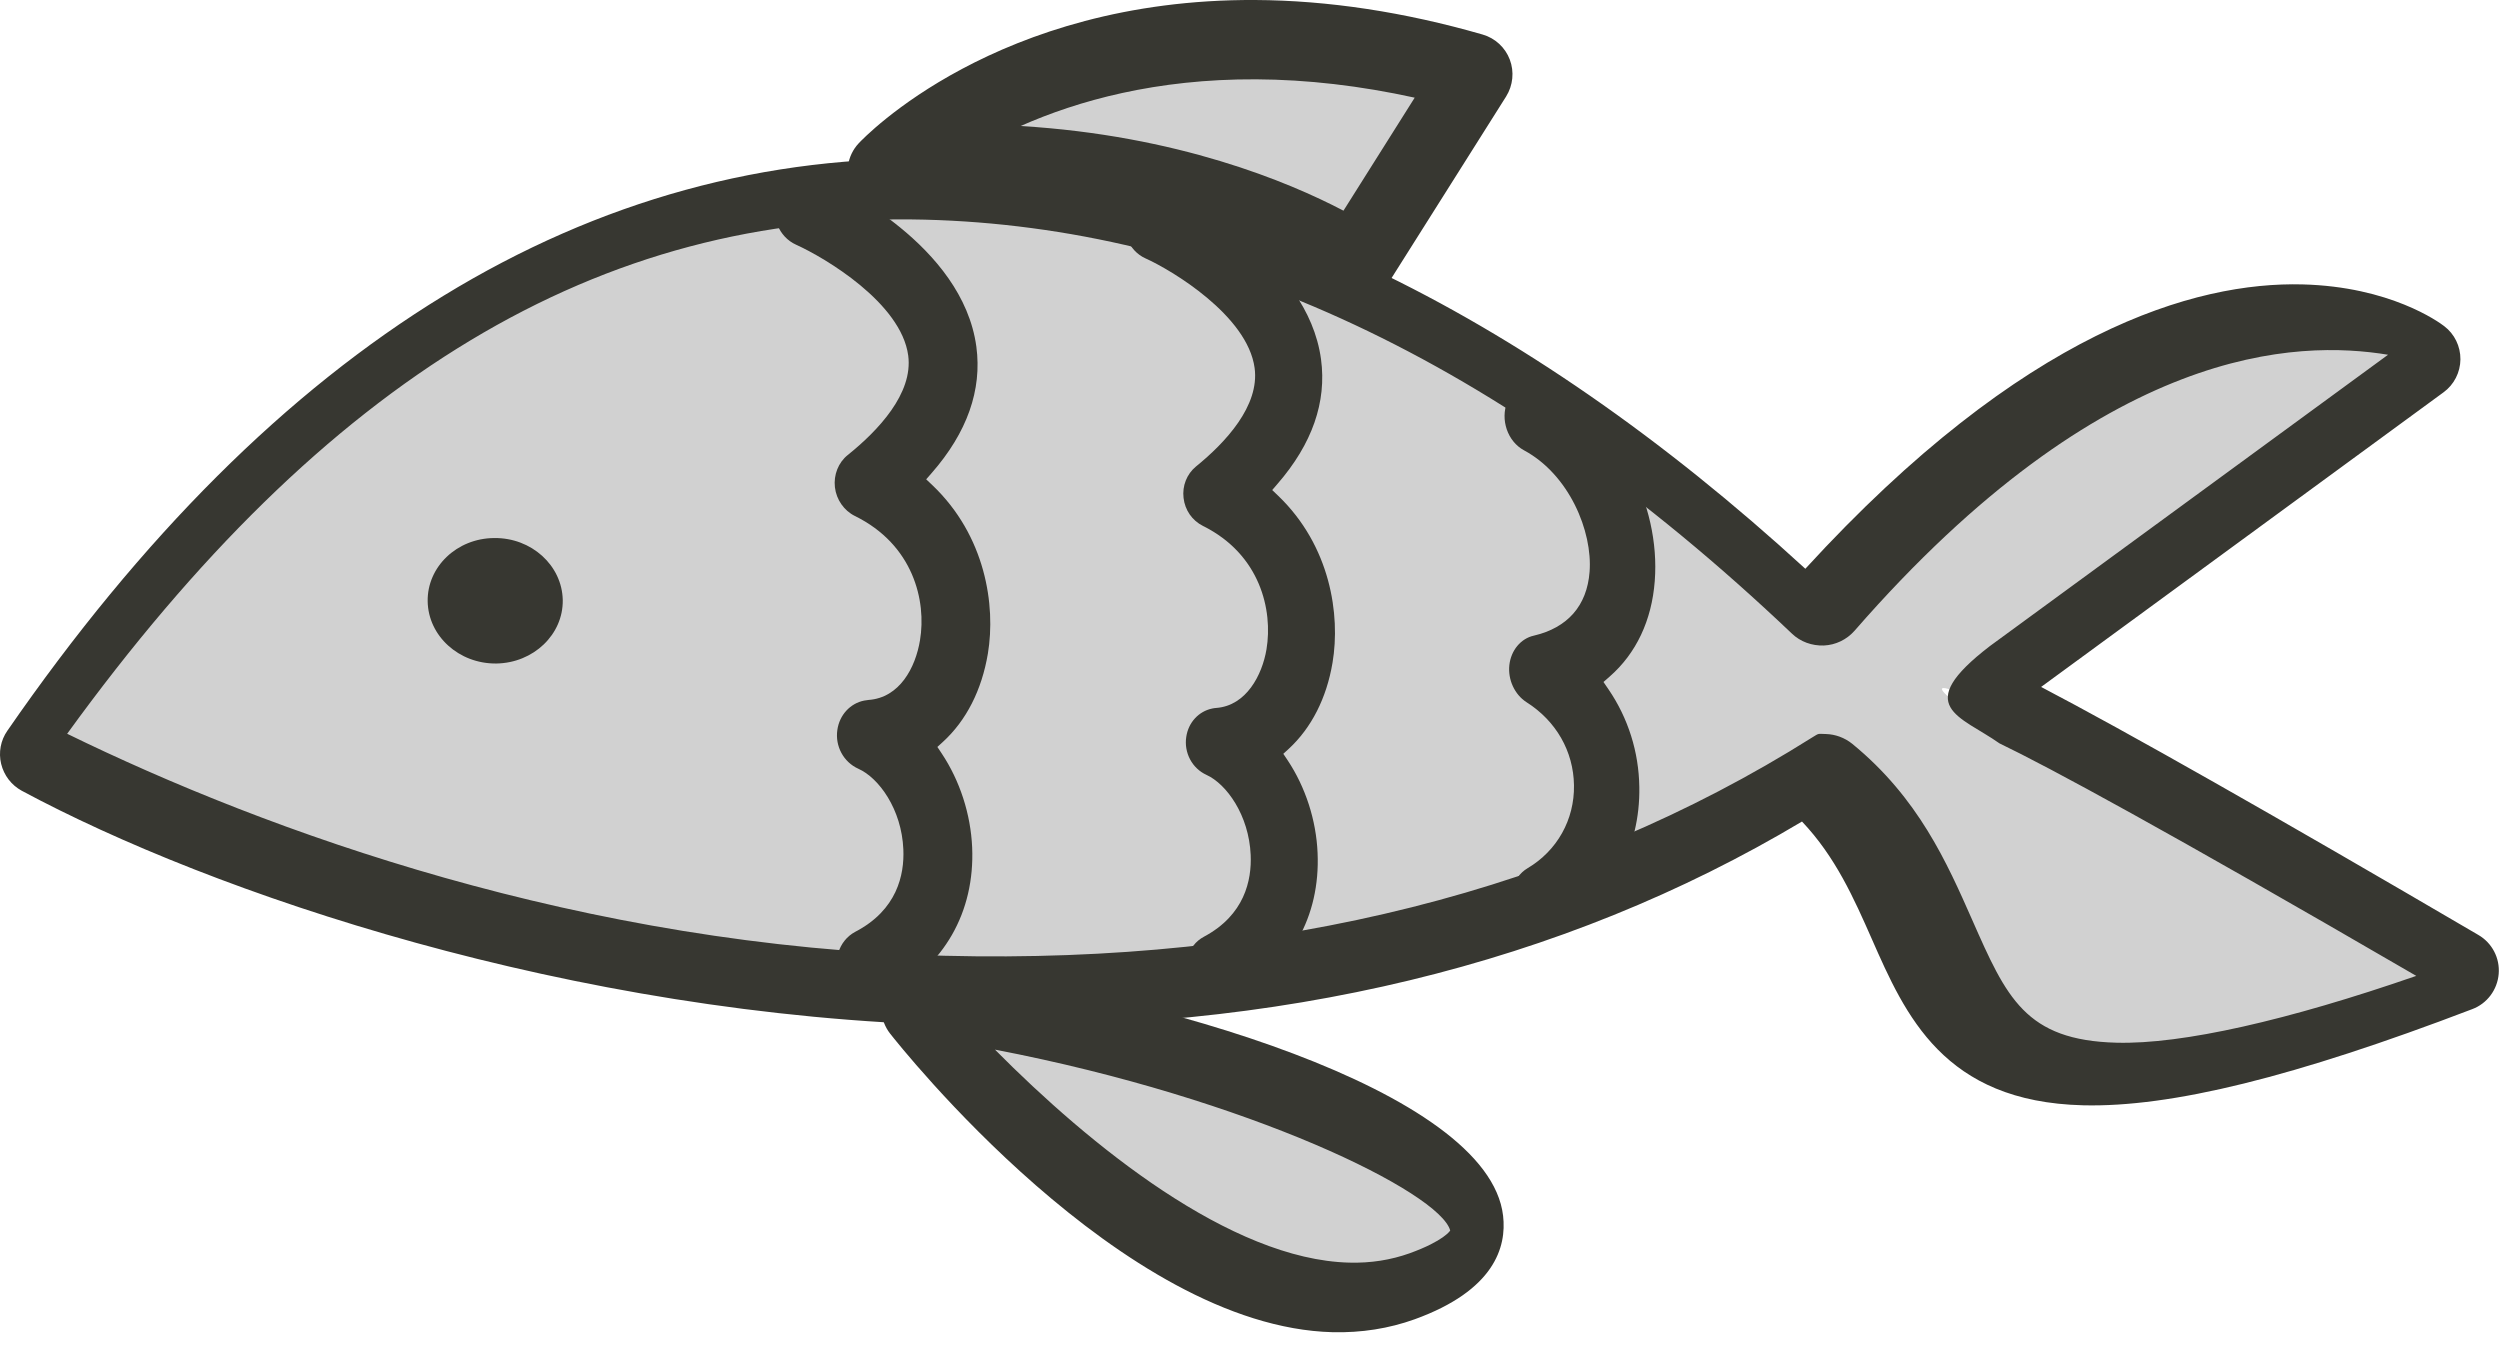 <svg xmlns:xlink="http://www.w3.org/1999/xlink" xmlns="http://www.w3.org/2000/svg" version="1.1" viewBox="0 0 59 32" height="32px" width="59px">
    <title>LK2021-Illust-INGRED/WhiteFish</title>
    <g fill-rule="evenodd" fill="none" stroke-width="1" stroke="none" id="LK2021-Illust-INGRED/WhiteFish">
        <path fill="#D1D1D1" id="Fill-1563" d="M42.648,18.17 C47.163,21.86 43.035,28.617 57.995,22.904 C43.048,14.164 46.083,16.53 46.083,16.53 L57.089,8.472 C57.089,8.472 51.757,4.392 42.668,14.82 C29.034,1.857 13.364,-0.13 0.977,17.8 C8.372,21.779 27.746,27.552 42.648,18.17"></path>
        <path fill="#373731" id="Fill-1564" d="M43.091,17.323 C43.312,17.329 43.532,17.408 43.713,17.554 C45.274,18.83 45.948,20.36 46.543,21.707 C47.353,23.545 47.799,24.553 49.953,24.608 C51.502,24.648 53.993,24.081 57.024,23.031 C51.048,19.558 48.363,18.11 47.187,17.543 C46.269,16.894 45.092,16.681 46.962,15.247 L56.358,8.372 C54.241,8.024 49.681,8.1 43.768,14.885 C43.583,15.095 43.322,15.222 43.042,15.234 C42.763,15.243 42.49,15.147 42.288,14.952 C35.368,8.377 28.517,5.354 21.83,5.184 C14.129,4.989 7.658,8.94 1.585,17.317 C6.29,19.617 13.745,22.338 22.295,22.556 C30.135,22.754 37.021,21.023 42.764,17.406 C42.941,17.297 42.891,17.319 43.091,17.323 M49.159,26.085 C45.869,26.002 44.967,23.961 44.173,22.156 C43.752,21.202 43.319,20.223 42.527,19.388 C36.86,22.772 30.154,24.393 22.581,24.2 C13.464,23.971 4.995,21.071 0.512,18.661 C0.269,18.528 0.093,18.299 0.027,18.027 C-0.038,17.757 0.015,17.472 0.174,17.245 C6.504,8.08 13.927,3.542 22.238,3.751 C28.857,3.918 35.882,7.258 42.606,13.423 C47.767,7.787 51.815,6.648 54.34,6.712 C56.407,6.765 57.558,7.6 57.683,7.697 C57.927,7.881 58.069,8.175 58.066,8.482 C58.063,8.788 57.915,9.079 57.667,9.259 L48.17,16.212 C50.169,17.258 53.624,19.216 58.488,22.064 C58.812,22.251 59.001,22.61 58.969,22.985 C58.938,23.359 58.695,23.685 58.344,23.816 C54.154,25.417 51.235,26.137 49.159,26.085"></path>
        <path fill="#373731" id="Fill-1565" d="M10.093,14.191 C10.106,15.009 10.83,15.668 11.712,15.659 C12.591,15.647 13.294,14.972 13.281,14.161 C13.265,13.342 12.54,12.686 11.662,12.698 C10.782,12.703 10.08,13.378 10.093,14.191"></path>
        <path fill="#373731" id="Fill-1566" d="M19.404,4.22 C19.205,4.131 18.983,4.128 18.785,4.21 C18.584,4.295 18.43,4.455 18.347,4.664 C18.177,5.092 18.375,5.591 18.789,5.776 C19.469,6.083 21.268,7.15 21.434,8.391 C21.553,9.287 20.724,10.162 20.006,10.739 C19.785,10.916 19.67,11.207 19.704,11.5 C19.738,11.791 19.919,12.051 20.175,12.177 C21.556,12.856 21.867,14.181 21.712,15.109 C21.606,15.757 21.231,16.468 20.495,16.519 C20.461,16.522 20.427,16.527 20.393,16.534 C20.067,16.599 19.813,16.871 19.762,17.223 C19.704,17.608 19.907,17.986 20.258,18.143 C20.741,18.358 21.279,19.098 21.319,20.045 C21.345,20.648 21.17,21.477 20.185,21.99 C19.787,22.201 19.631,22.71 19.839,23.127 C19.978,23.405 20.248,23.585 20.548,23.595 C20.684,23.6 20.817,23.569 20.934,23.508 C22.278,22.803 23.009,21.524 22.943,19.997 C22.908,19.211 22.653,18.424 22.222,17.778 L22.122,17.628 L22.251,17.51 C22.804,17.006 23.17,16.285 23.314,15.425 C23.503,14.286 23.259,12.645 22.004,11.45 L21.858,11.312 L21.989,11.162 C22.824,10.207 23.179,9.204 23.042,8.181 C22.717,5.776 19.741,4.372 19.404,4.22"></path>
        <path fill="#D1D1D1" id="Fill-1567" d="M33.055,30.216 C37.931,28.451 29.635,24.696 21.776,23.79 C21.776,23.79 28.178,31.979 33.055,30.216"></path>
        <path fill="#373731" id="Fill-1568" d="M23.481,24.771 C25.723,27.033 29.043,29.728 31.844,29.798 C32.348,29.812 32.826,29.735 33.266,29.578 C34.08,29.284 34.225,29.041 34.225,29.041 C33.989,28.149 29.52,25.932 23.481,24.771 M31.451,31.44 L31.451,31.44 C26.475,31.312 21.227,24.672 21.005,24.391 C20.763,24.08 20.732,23.653 20.924,23.312 C21.117,22.968 21.485,22.792 21.888,22.817 C27.16,23.428 35.127,25.715 35.473,28.692 C35.559,29.431 35.268,30.454 33.386,31.135 C32.778,31.354 32.127,31.456 31.451,31.44"></path>
        <path fill="#D1D1D1" id="Fill-1569" d="M20.98,4.046 C20.98,4.046 25.581,-0.888 34.718,1.754 L31.896,6.228 C31.896,6.228 27.847,3.374 20.98,4.046"></path>
        <path fill="#373731" id="Fill-1570" d="M24.087,2.974 C27.787,3.196 30.407,4.291 31.706,4.972 L33.387,2.305 C32.101,2.023 30.847,1.878 29.645,1.872 C27.287,1.86 25.439,2.375 24.087,2.974 M31.891,7.204 C31.696,7.202 31.501,7.142 31.336,7.029 C31.282,6.99 28.257,4.945 23.155,4.92 C22.472,4.916 21.773,4.951 21.076,5.018 C20.668,5.058 20.284,4.844 20.104,4.478 C19.925,4.115 19.988,3.677 20.266,3.381 C20.397,3.242 23.516,-0.03 29.622,0 C31.34,0.009 33.145,0.283 34.99,0.815 C35.285,0.9 35.523,1.12 35.631,1.406 C35.74,1.693 35.707,2.016 35.545,2.276 L32.723,6.748 C32.579,6.975 32.351,7.132 32.09,7.184 C32.022,7.198 31.958,7.204 31.891,7.204"></path>
        <path fill="#373731" id="Fill-1571" d="M27.637,4.584 C27.235,4.404 26.77,4.595 26.605,5.012 C26.437,5.426 26.628,5.914 27.032,6.097 C27.647,6.373 29.441,7.444 29.609,8.684 C29.73,9.579 28.921,10.445 28.222,11.012 C28.008,11.19 27.898,11.467 27.932,11.752 C27.965,12.039 28.135,12.284 28.388,12.411 C29.743,13.083 30.043,14.401 29.889,15.325 C29.787,15.932 29.413,16.651 28.709,16.707 C28.675,16.709 28.641,16.714 28.609,16.721 C28.291,16.786 28.046,17.049 27.996,17.389 C27.938,17.763 28.134,18.133 28.472,18.287 C28.947,18.503 29.475,19.238 29.516,20.177 C29.542,20.776 29.372,21.595 28.412,22.107 C28.025,22.314 27.877,22.811 28.081,23.216 C28.216,23.486 28.48,23.659 28.769,23.669 C28.903,23.674 29.031,23.644 29.152,23.581 C30.452,22.888 31.161,21.631 31.095,20.131 C31.063,19.358 30.811,18.578 30.386,17.939 L30.286,17.79 L30.416,17.671 C30.95,17.177 31.308,16.475 31.448,15.638 C31.637,14.512 31.399,12.886 30.167,11.702 L30.024,11.565 L30.152,11.416 C30.968,10.475 31.313,9.486 31.176,8.477 C30.855,6.113 27.965,4.734 27.637,4.584"></path>
        <path fill="#373731" id="Fill-1572" d="M36.593,9.096 C36.435,9.012 36.265,8.989 36.109,9.021 C35.88,9.069 35.677,9.231 35.573,9.48 C35.402,9.902 35.577,10.417 35.966,10.627 C37.03,11.199 37.588,12.536 37.514,13.496 C37.453,14.294 36.997,14.814 36.199,15.001 C35.891,15.069 35.66,15.348 35.621,15.694 C35.582,16.04 35.746,16.392 36.024,16.571 C36.725,17.015 37.134,17.731 37.146,18.532 C37.159,19.344 36.749,20.077 36.049,20.491 C35.681,20.709 35.556,21.226 35.767,21.645 C35.909,21.917 36.158,22.087 36.435,22.102 C36.57,22.109 36.704,22.075 36.824,22.004 C38.016,21.298 38.713,20.015 38.688,18.574 C38.676,17.744 38.424,16.947 37.959,16.266 L37.842,16.095 L37.987,15.968 C38.613,15.421 38.981,14.643 39.052,13.716 C39.194,11.886 38.16,9.943 36.593,9.096"></path>
    </g>
</svg>